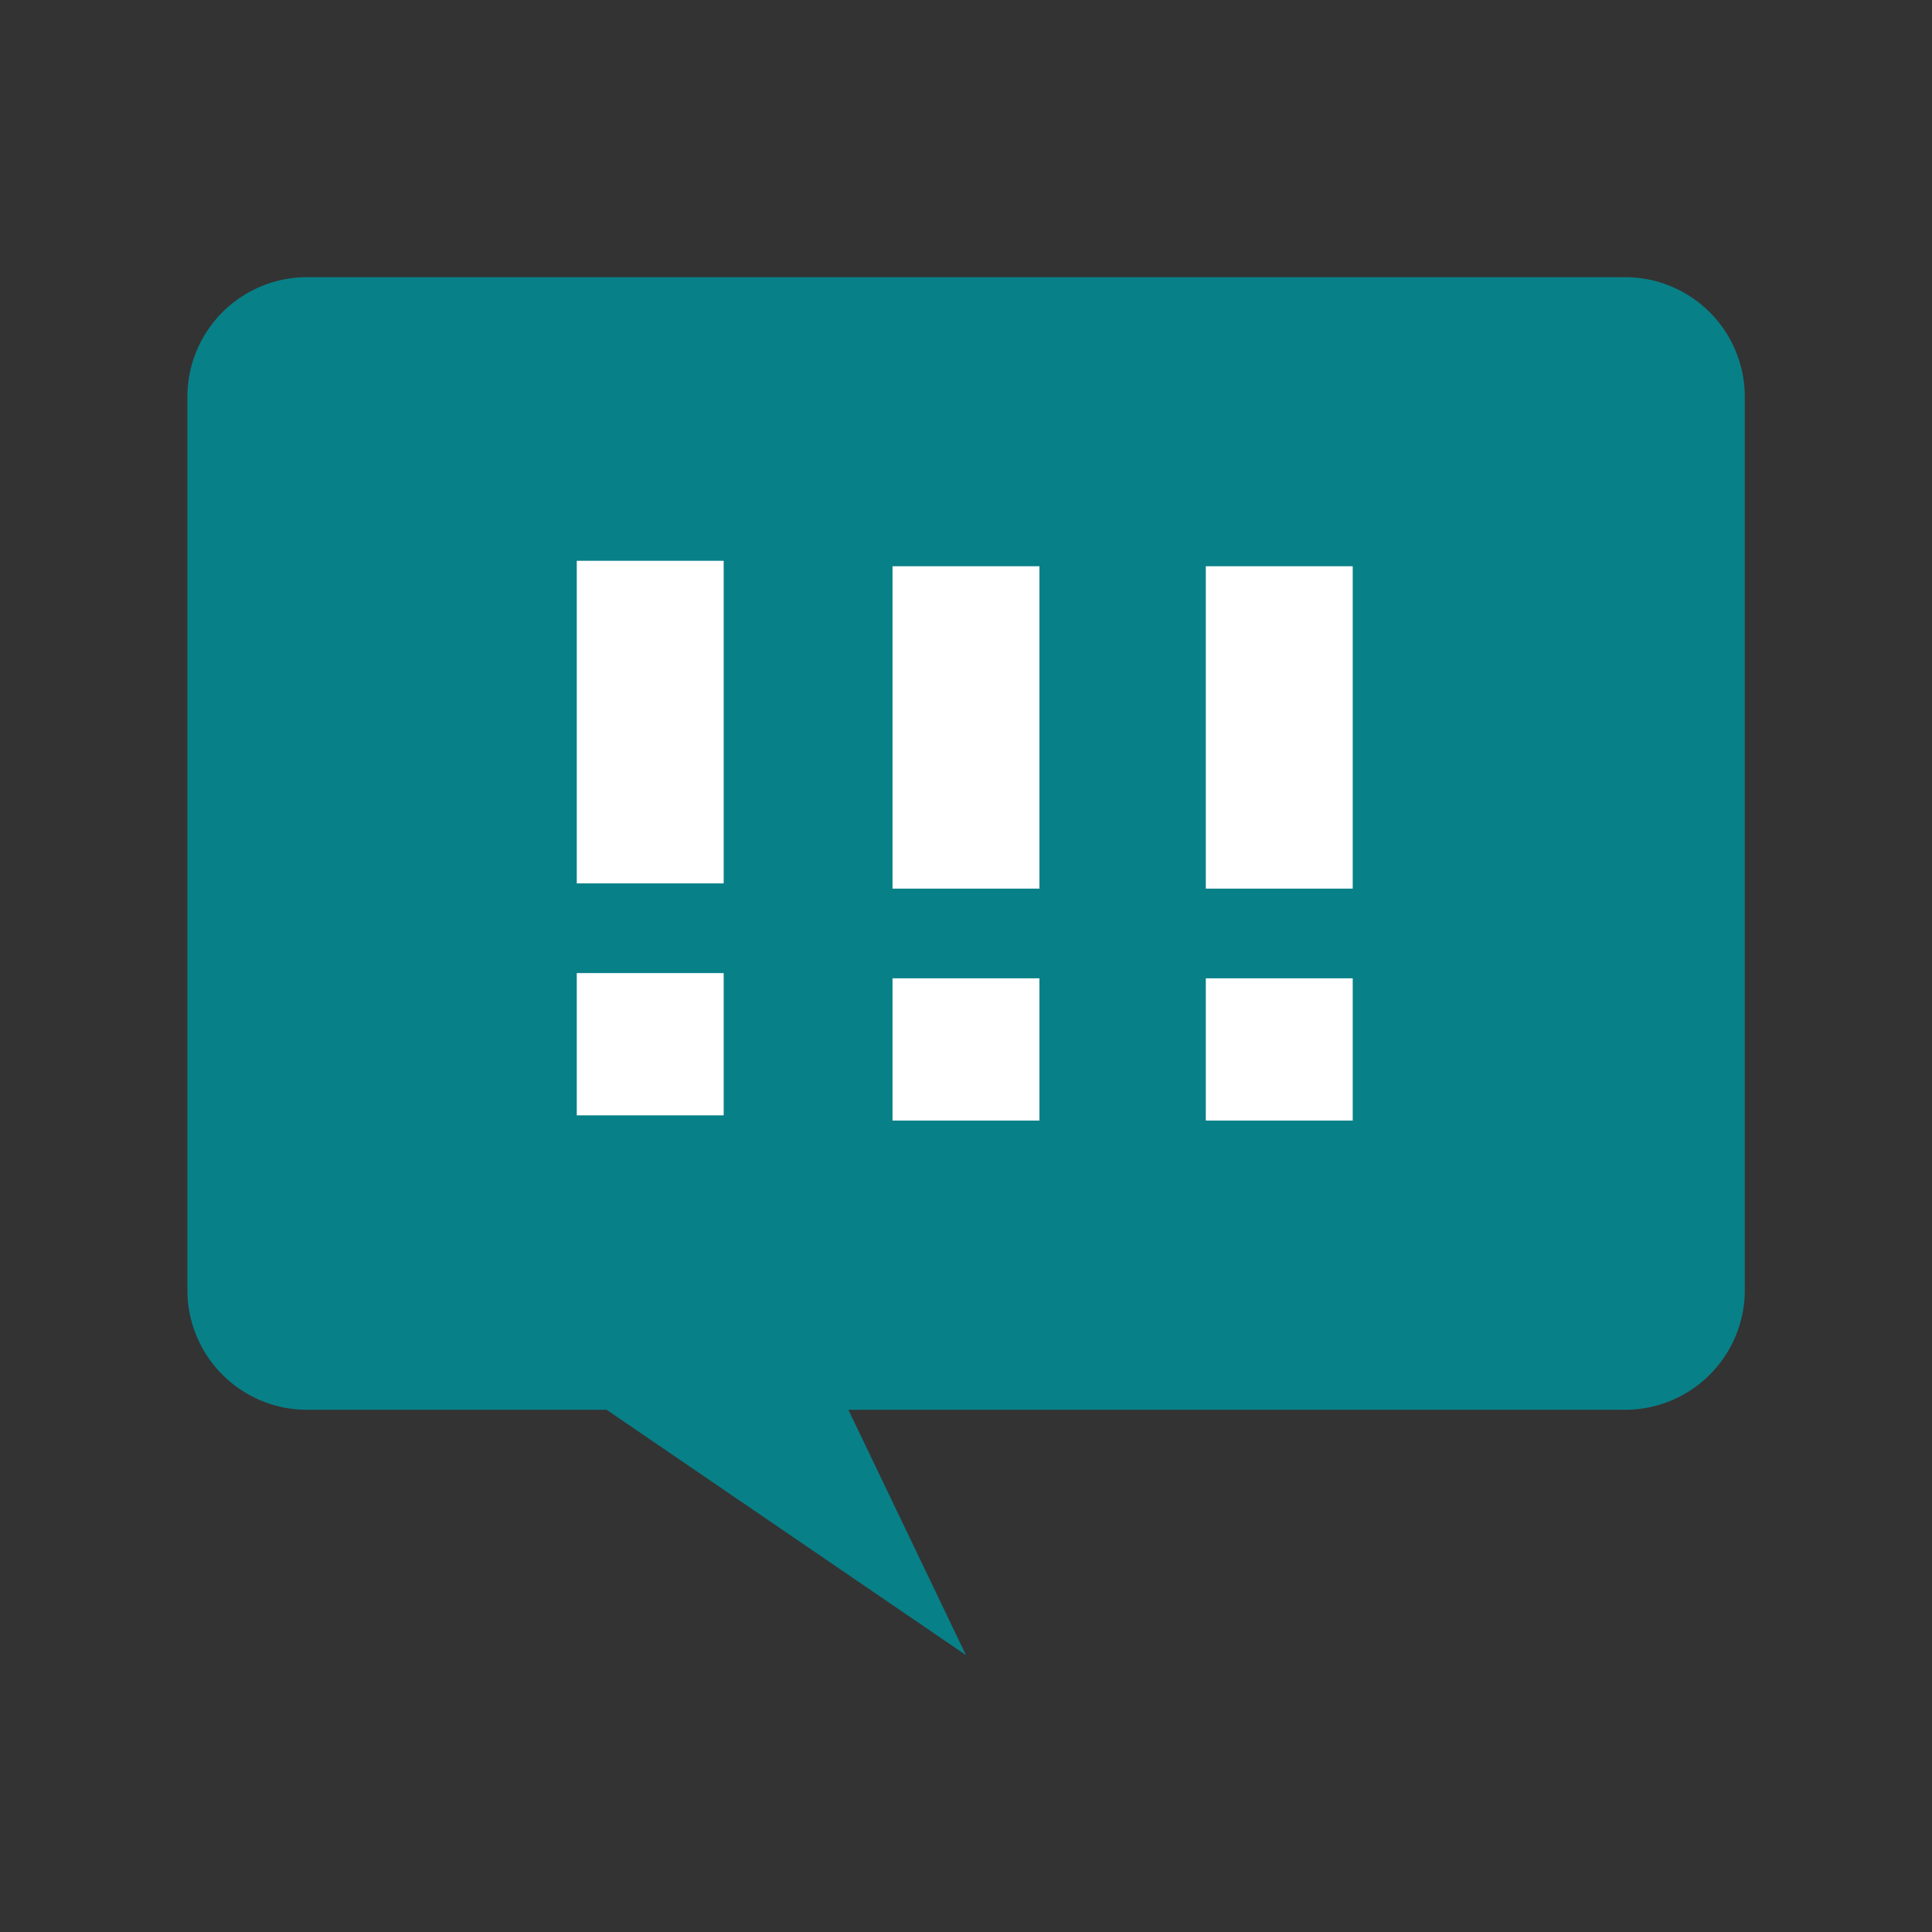 <svg id="Layer_1" data-name="Layer 1" xmlns="http://www.w3.org/2000/svg" viewBox="0 0 425.2 425.2"><rect x="0" y="0" width="425.2" height="425.2" fill="#333333" stroke="none"/><defs><style>.cls-1{fill:#088088;}.cls-2{fill:#fff;}</style></defs><title>CMP</title><path class="cls-1" d="M357.69,61H67.51A26.35,26.35,0,0,0,41.24,87.23V284a26.35,26.35,0,0,0,26.27,26.27h66l79.09,54-25.89-54h171A26.35,26.35,0,0,0,384,284V87.23A26.35,26.35,0,0,0,357.69,61Z"/><path class="cls-2" d="M126.94,194.42v-71h32.33v71Zm0,51.05V214.16h32.33v31.31Z"/><path class="cls-2" d="M196.43,195.57V124.62h32.33v70.95Zm0,51.05V215.31h32.33v31.31Z"/><path class="cls-2" d="M265.38,195.57V124.62h32.33v70.95Zm0,51.05V215.31h32.33v31.31Z"/></svg>
